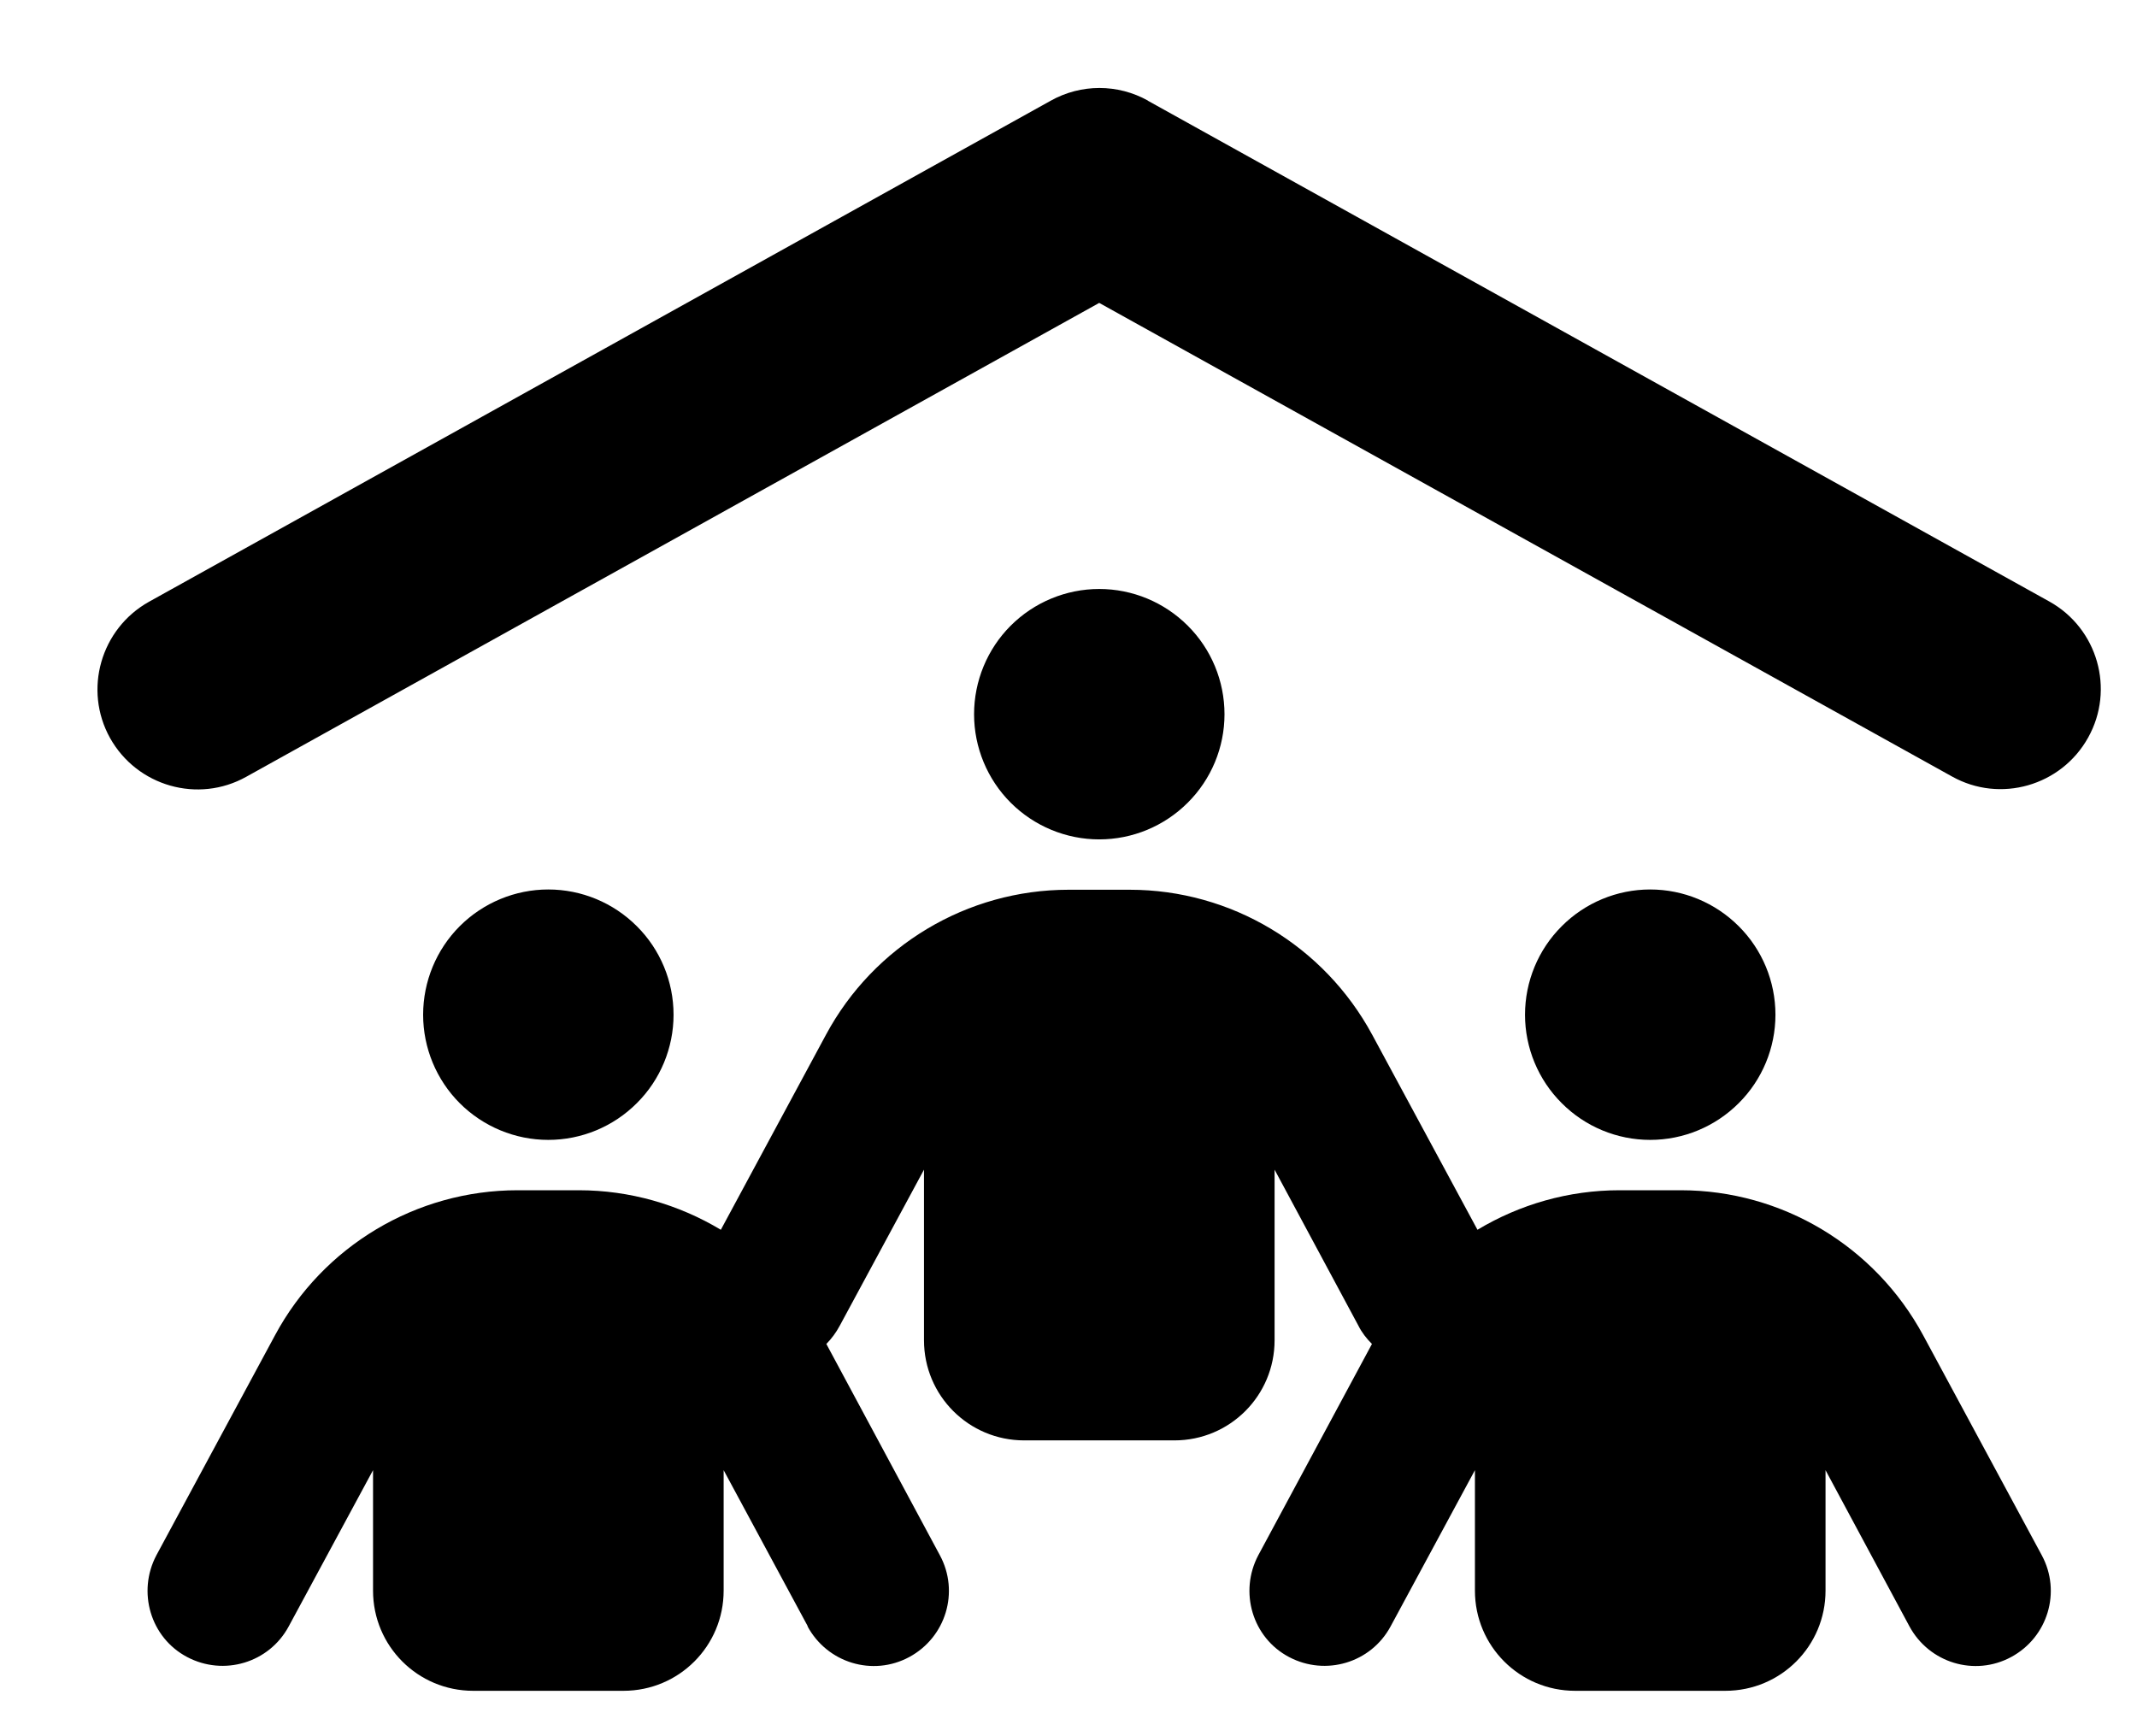 <svg width="16" height="13" viewBox="0 0 16 13" fill="none" xmlns="http://www.w3.org/2000/svg">
<path d="M8.594 0.754L15.344 4.504C15.705 4.705 15.836 5.162 15.634 5.523C15.433 5.884 14.976 6.016 14.615 5.814L8.23 2.268L1.844 5.816C1.483 6.018 1.026 5.887 0.824 5.526C0.623 5.165 0.754 4.708 1.115 4.506L7.867 0.754C8.094 0.627 8.369 0.627 8.596 0.754H8.594ZM8.23 4.41C8.479 4.41 8.717 4.509 8.893 4.685C9.069 4.86 9.168 5.099 9.168 5.348C9.168 5.596 9.069 5.835 8.893 6.01C8.717 6.186 8.479 6.285 8.23 6.285C7.982 6.285 7.743 6.186 7.567 6.01C7.392 5.835 7.293 5.596 7.293 5.348C7.293 5.099 7.392 4.86 7.567 4.685C7.743 4.509 7.982 4.41 8.23 4.41ZM4.105 6.66C4.354 6.66 4.592 6.759 4.768 6.935C4.944 7.11 5.043 7.349 5.043 7.598C5.043 7.846 4.944 8.085 4.768 8.26C4.592 8.436 4.354 8.535 4.105 8.535C3.857 8.535 3.618 8.436 3.442 8.26C3.267 8.085 3.168 7.846 3.168 7.598C3.168 7.349 3.267 7.11 3.442 6.935C3.618 6.759 3.857 6.66 4.105 6.66ZM11.418 7.598C11.418 7.349 11.517 7.11 11.693 6.935C11.868 6.759 12.107 6.66 12.355 6.66C12.604 6.66 12.842 6.759 13.018 6.935C13.194 7.11 13.293 7.349 13.293 7.598C13.293 7.846 13.194 8.085 13.018 8.26C12.842 8.436 12.604 8.535 12.355 8.535C12.107 8.535 11.868 8.436 11.693 8.26C11.517 8.085 11.418 7.846 11.418 7.598ZM6.048 12.177L5.418 11.008V11.91C5.418 12.325 5.083 12.66 4.668 12.66H3.543C3.128 12.66 2.793 12.325 2.793 11.91V11.008L2.162 12.177C2.015 12.451 1.675 12.552 1.401 12.407C1.126 12.262 1.026 11.919 1.171 11.645L2.059 9.998C2.418 9.33 3.116 8.912 3.876 8.912H4.333C4.715 8.912 5.08 9.018 5.397 9.208L6.184 7.748C6.543 7.08 7.241 6.662 8.001 6.662H8.458C9.217 6.662 9.913 7.08 10.274 7.748L11.062 9.208C11.378 9.018 11.744 8.912 12.126 8.912H12.583C13.342 8.912 14.038 9.33 14.399 9.998L15.287 11.645C15.435 11.919 15.332 12.259 15.058 12.407C14.784 12.555 14.444 12.451 14.296 12.177L13.668 11.008V11.91C13.668 12.325 13.333 12.66 12.918 12.66H11.793C11.378 12.66 11.043 12.325 11.043 11.91V11.008L10.412 12.177C10.265 12.451 9.925 12.552 9.651 12.407C9.376 12.262 9.276 11.919 9.421 11.645L10.272 10.063C10.232 10.023 10.197 9.979 10.171 9.927L9.543 8.758V10.035C9.543 10.45 9.208 10.785 8.793 10.785H7.668C7.253 10.785 6.918 10.45 6.918 10.035V8.758L6.287 9.927C6.259 9.979 6.226 10.023 6.187 10.063L7.037 11.645C7.185 11.919 7.082 12.259 6.808 12.407C6.534 12.555 6.194 12.451 6.046 12.177H6.048Z" fill="black"/>
</svg>

